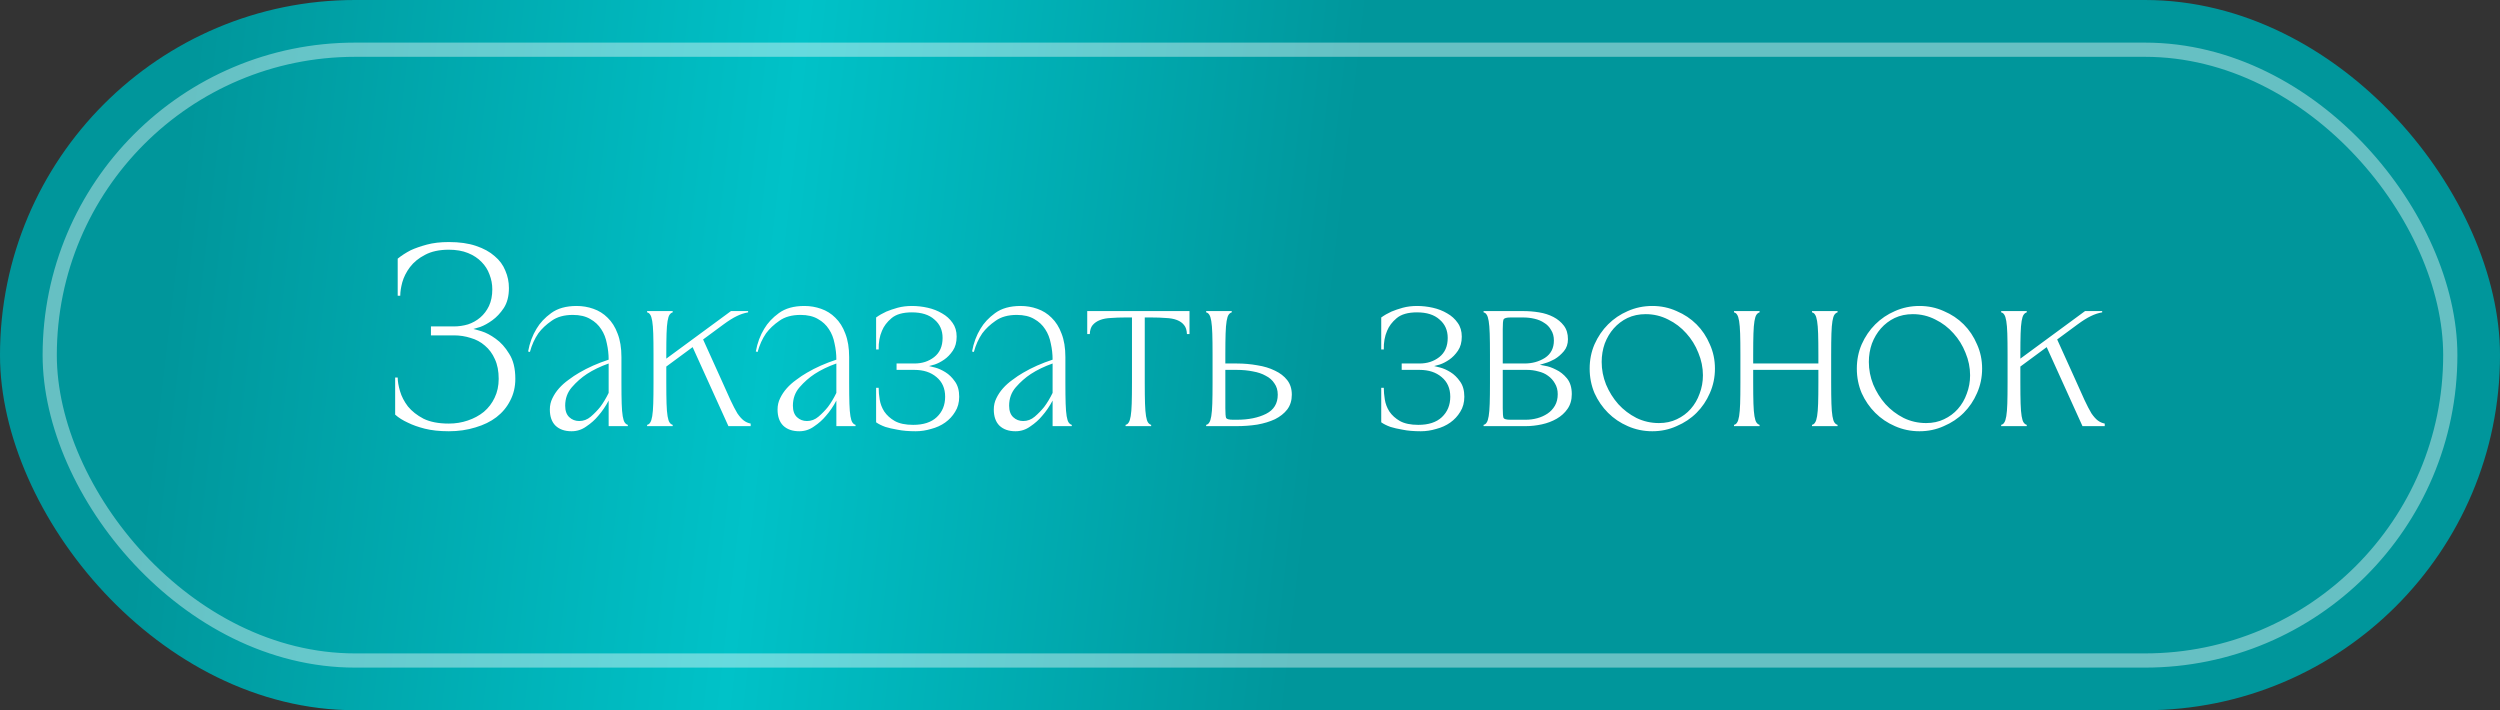 <?xml version="1.0" encoding="UTF-8"?> <svg xmlns="http://www.w3.org/2000/svg" width="176" height="50" viewBox="0 0 176 50" fill="none"><rect x="0" y="0" width="176" height="50" fill="#333333" stroke="none"/><rect width="176" height="50" rx="25" fill="url(#paint0_linear_6_146)"></rect><rect opacity="0.4" x="3.5" y="3.5" width="169" height="43" rx="21.5" stroke="white"></rect><path d="M31.599 29.82C32.066 29.82 32.511 29.748 32.931 29.604C33.362 29.46 33.74 29.256 34.065 28.992C34.389 28.716 34.641 28.386 34.821 28.002C35.013 27.606 35.108 27.162 35.108 26.67C35.108 26.13 35.019 25.668 34.839 25.284C34.67 24.9 34.437 24.582 34.136 24.33C33.849 24.078 33.513 23.898 33.129 23.79C32.757 23.67 32.367 23.61 31.959 23.61H30.338V22.98H31.959C32.294 22.98 32.624 22.932 32.949 22.836C33.273 22.728 33.56 22.566 33.812 22.35C34.065 22.134 34.269 21.864 34.425 21.54C34.581 21.204 34.658 20.814 34.658 20.37C34.658 20.01 34.593 19.662 34.461 19.326C34.34 18.99 34.154 18.696 33.903 18.444C33.651 18.18 33.333 17.97 32.949 17.814C32.565 17.658 32.114 17.58 31.599 17.58C30.927 17.58 30.369 17.7 29.924 17.94C29.48 18.168 29.127 18.456 28.863 18.804C28.61 19.14 28.43 19.494 28.323 19.866C28.227 20.226 28.178 20.544 28.178 20.82H27.998V18.21C28.262 17.994 28.569 17.796 28.916 17.616C29.229 17.472 29.607 17.34 30.05 17.22C30.494 17.1 31.011 17.04 31.599 17.04C32.343 17.04 32.978 17.13 33.507 17.31C34.047 17.49 34.484 17.73 34.821 18.03C35.169 18.318 35.42 18.66 35.577 19.056C35.745 19.44 35.828 19.848 35.828 20.28C35.828 20.844 35.709 21.312 35.468 21.684C35.228 22.044 34.959 22.332 34.658 22.548C34.358 22.764 34.077 22.92 33.812 23.016C33.548 23.1 33.386 23.148 33.327 23.16C33.398 23.172 33.59 23.226 33.903 23.322C34.215 23.418 34.544 23.592 34.892 23.844C35.252 24.096 35.571 24.45 35.846 24.906C36.135 25.35 36.279 25.938 36.279 26.67C36.279 27.234 36.158 27.744 35.919 28.2C35.691 28.656 35.367 29.046 34.947 29.37C34.538 29.682 34.047 29.922 33.471 30.09C32.895 30.27 32.27 30.36 31.599 30.36C30.951 30.36 30.387 30.3 29.907 30.18C29.439 30.06 29.049 29.922 28.736 29.766C28.364 29.598 28.058 29.406 27.819 29.19V26.58H27.998C27.998 26.844 28.052 27.162 28.16 27.534C28.268 27.906 28.454 28.266 28.718 28.614C28.994 28.95 29.36 29.238 29.817 29.478C30.285 29.706 30.878 29.82 31.599 29.82ZM42.849 28.2C42.633 28.608 42.387 28.968 42.111 29.28C41.883 29.556 41.607 29.802 41.283 30.018C40.971 30.246 40.623 30.36 40.239 30.36C39.759 30.36 39.381 30.228 39.105 29.964C38.841 29.7 38.709 29.322 38.709 28.83C38.709 28.542 38.769 28.278 38.889 28.038C39.009 27.786 39.165 27.552 39.357 27.336C39.549 27.12 39.771 26.922 40.023 26.742C40.275 26.55 40.527 26.382 40.779 26.238C41.391 25.878 42.081 25.572 42.849 25.32C42.849 24.936 42.807 24.558 42.723 24.186C42.651 23.802 42.519 23.466 42.327 23.178C42.135 22.878 41.877 22.638 41.553 22.458C41.229 22.266 40.821 22.17 40.329 22.17C39.717 22.17 39.219 22.308 38.835 22.584C38.451 22.848 38.139 23.142 37.899 23.466C37.635 23.85 37.437 24.288 37.305 24.78L37.179 24.744C37.287 24.144 37.485 23.61 37.773 23.142C38.013 22.734 38.355 22.368 38.799 22.044C39.255 21.708 39.855 21.54 40.599 21.54C41.007 21.54 41.397 21.606 41.769 21.738C42.153 21.87 42.489 22.08 42.777 22.368C43.077 22.656 43.311 23.028 43.479 23.484C43.659 23.94 43.749 24.492 43.749 25.14V26.94C43.749 27.552 43.755 28.044 43.767 28.416C43.779 28.788 43.803 29.082 43.839 29.298C43.875 29.514 43.923 29.664 43.983 29.748C44.043 29.832 44.115 29.886 44.199 29.91V30H42.849V28.2ZM40.779 29.64C41.079 29.64 41.349 29.538 41.589 29.334C41.841 29.118 42.063 28.89 42.255 28.65C42.471 28.362 42.669 28.032 42.849 27.66V25.59C42.273 25.794 41.763 26.04 41.319 26.328C40.935 26.58 40.581 26.892 40.257 27.264C39.945 27.624 39.789 28.056 39.789 28.56C39.789 28.92 39.885 29.19 40.077 29.37C40.269 29.55 40.503 29.64 40.779 29.64ZM52.667 21.9V21.99C52.391 22.038 52.121 22.128 51.857 22.26C51.605 22.38 51.299 22.572 50.939 22.836L49.499 23.898L50.777 26.724C51.029 27.3 51.245 27.78 51.425 28.164C51.605 28.548 51.767 28.86 51.911 29.1C52.067 29.328 52.217 29.496 52.361 29.604C52.505 29.712 52.667 29.784 52.847 29.82V30H51.281L48.761 24.438L46.907 25.806V26.94C46.907 27.552 46.913 28.044 46.925 28.416C46.937 28.788 46.961 29.082 46.997 29.298C47.033 29.514 47.081 29.664 47.141 29.748C47.201 29.832 47.273 29.886 47.357 29.91V30H45.557V29.91C45.653 29.886 45.725 29.832 45.773 29.748C45.833 29.664 45.881 29.514 45.917 29.298C45.953 29.082 45.977 28.788 45.989 28.416C46.001 28.044 46.007 27.552 46.007 26.94V24.96C46.007 24.348 46.001 23.856 45.989 23.484C45.977 23.112 45.953 22.818 45.917 22.602C45.881 22.386 45.833 22.236 45.773 22.152C45.725 22.068 45.653 22.014 45.557 21.99V21.9H47.357V21.99C47.273 22.014 47.201 22.068 47.141 22.152C47.081 22.236 47.033 22.386 46.997 22.602C46.961 22.818 46.937 23.112 46.925 23.484C46.913 23.856 46.907 24.348 46.907 24.96V25.248L51.461 21.9H52.667ZM58.88 28.2C58.664 28.608 58.418 28.968 58.142 29.28C57.914 29.556 57.638 29.802 57.314 30.018C57.002 30.246 56.654 30.36 56.27 30.36C55.79 30.36 55.412 30.228 55.136 29.964C54.872 29.7 54.74 29.322 54.74 28.83C54.74 28.542 54.8 28.278 54.92 28.038C55.04 27.786 55.196 27.552 55.388 27.336C55.58 27.12 55.802 26.922 56.054 26.742C56.306 26.55 56.558 26.382 56.81 26.238C57.422 25.878 58.112 25.572 58.88 25.32C58.88 24.936 58.838 24.558 58.754 24.186C58.682 23.802 58.55 23.466 58.358 23.178C58.166 22.878 57.908 22.638 57.584 22.458C57.26 22.266 56.852 22.17 56.36 22.17C55.748 22.17 55.25 22.308 54.866 22.584C54.482 22.848 54.17 23.142 53.93 23.466C53.666 23.85 53.468 24.288 53.336 24.78L53.21 24.744C53.318 24.144 53.516 23.61 53.804 23.142C54.044 22.734 54.386 22.368 54.83 22.044C55.286 21.708 55.886 21.54 56.63 21.54C57.038 21.54 57.428 21.606 57.8 21.738C58.184 21.87 58.52 22.08 58.808 22.368C59.108 22.656 59.342 23.028 59.51 23.484C59.69 23.94 59.78 24.492 59.78 25.14V26.94C59.78 27.552 59.786 28.044 59.798 28.416C59.81 28.788 59.834 29.082 59.87 29.298C59.906 29.514 59.954 29.664 60.014 29.748C60.074 29.832 60.146 29.886 60.23 29.91V30H58.88V28.2ZM56.81 29.64C57.11 29.64 57.38 29.538 57.62 29.334C57.872 29.118 58.094 28.89 58.286 28.65C58.502 28.362 58.7 28.032 58.88 27.66V25.59C58.304 25.794 57.794 26.04 57.35 26.328C56.966 26.58 56.612 26.892 56.288 27.264C55.976 27.624 55.82 28.056 55.82 28.56C55.82 28.92 55.916 29.19 56.108 29.37C56.3 29.55 56.534 29.64 56.81 29.64ZM61.678 24.6V22.35C61.894 22.194 62.134 22.056 62.398 21.936C62.626 21.84 62.89 21.75 63.19 21.666C63.502 21.582 63.838 21.54 64.198 21.54C64.57 21.54 64.942 21.582 65.314 21.666C65.686 21.75 66.022 21.882 66.322 22.062C66.622 22.23 66.868 22.452 67.06 22.728C67.252 22.992 67.348 23.316 67.348 23.7C67.348 24.096 67.258 24.426 67.078 24.69C66.898 24.954 66.694 25.164 66.466 25.32C66.238 25.476 66.016 25.59 65.8 25.662C65.596 25.722 65.464 25.758 65.404 25.77C65.464 25.782 65.608 25.818 65.836 25.878C66.064 25.938 66.304 26.046 66.556 26.202C66.808 26.358 67.03 26.574 67.222 26.85C67.426 27.126 67.528 27.486 67.528 27.93C67.528 28.338 67.432 28.692 67.24 28.992C67.06 29.292 66.826 29.544 66.538 29.748C66.25 29.952 65.92 30.102 65.548 30.198C65.188 30.306 64.828 30.36 64.468 30.36C63.964 30.36 63.538 30.324 63.19 30.252C62.842 30.192 62.554 30.126 62.326 30.054C62.062 29.958 61.846 29.85 61.678 29.73V27.3H61.858C61.858 27.552 61.882 27.828 61.93 28.128C61.978 28.428 62.086 28.71 62.254 28.974C62.434 29.238 62.68 29.46 62.992 29.64C63.316 29.82 63.748 29.91 64.288 29.91C65.008 29.91 65.56 29.73 65.944 29.37C66.34 28.998 66.538 28.518 66.538 27.93C66.538 27.342 66.334 26.88 65.926 26.544C65.53 26.208 65.014 26.04 64.378 26.04H63.118V25.59H64.378C64.918 25.59 65.38 25.44 65.764 25.14C66.16 24.828 66.358 24.378 66.358 23.79C66.358 23.25 66.166 22.818 65.782 22.494C65.41 22.158 64.882 21.99 64.198 21.99C63.562 21.99 63.082 22.128 62.758 22.404C62.446 22.668 62.224 22.962 62.092 23.286C61.924 23.67 61.846 24.108 61.858 24.6H61.678ZM74.103 28.2C73.887 28.608 73.641 28.968 73.365 29.28C73.137 29.556 72.861 29.802 72.537 30.018C72.225 30.246 71.877 30.36 71.493 30.36C71.013 30.36 70.635 30.228 70.359 29.964C70.095 29.7 69.963 29.322 69.963 28.83C69.963 28.542 70.023 28.278 70.143 28.038C70.263 27.786 70.419 27.552 70.611 27.336C70.803 27.12 71.025 26.922 71.277 26.742C71.529 26.55 71.781 26.382 72.033 26.238C72.645 25.878 73.335 25.572 74.103 25.32C74.103 24.936 74.061 24.558 73.977 24.186C73.905 23.802 73.773 23.466 73.581 23.178C73.389 22.878 73.131 22.638 72.807 22.458C72.483 22.266 72.075 22.17 71.583 22.17C70.971 22.17 70.473 22.308 70.089 22.584C69.705 22.848 69.393 23.142 69.153 23.466C68.889 23.85 68.691 24.288 68.559 24.78L68.433 24.744C68.541 24.144 68.739 23.61 69.027 23.142C69.267 22.734 69.609 22.368 70.053 22.044C70.509 21.708 71.109 21.54 71.853 21.54C72.261 21.54 72.651 21.606 73.023 21.738C73.407 21.87 73.743 22.08 74.031 22.368C74.331 22.656 74.565 23.028 74.733 23.484C74.913 23.94 75.003 24.492 75.003 25.14V26.94C75.003 27.552 75.009 28.044 75.021 28.416C75.033 28.788 75.057 29.082 75.093 29.298C75.129 29.514 75.177 29.664 75.237 29.748C75.297 29.832 75.369 29.886 75.453 29.91V30H74.103V28.2ZM72.033 29.64C72.333 29.64 72.603 29.538 72.843 29.334C73.095 29.118 73.317 28.89 73.509 28.65C73.725 28.362 73.923 28.032 74.103 27.66V25.59C73.527 25.794 73.017 26.04 72.573 26.328C72.189 26.58 71.835 26.892 71.511 27.264C71.199 27.624 71.043 28.056 71.043 28.56C71.043 28.92 71.139 29.19 71.331 29.37C71.523 29.55 71.757 29.64 72.033 29.64ZM80.591 26.94C80.591 27.552 80.597 28.044 80.609 28.416C80.621 28.788 80.645 29.082 80.681 29.298C80.717 29.514 80.765 29.664 80.825 29.748C80.885 29.832 80.957 29.886 81.041 29.91V30H79.241V29.91C79.337 29.886 79.409 29.832 79.457 29.748C79.517 29.664 79.565 29.514 79.601 29.298C79.637 29.082 79.661 28.788 79.673 28.416C79.685 28.044 79.691 27.552 79.691 26.94V22.35H79.223C78.851 22.35 78.515 22.362 78.215 22.386C77.915 22.398 77.657 22.446 77.441 22.53C77.225 22.614 77.051 22.734 76.919 22.89C76.799 23.034 76.733 23.244 76.721 23.52H76.541V21.9H83.741V23.52H83.561C83.549 23.244 83.483 23.034 83.363 22.89C83.243 22.734 83.075 22.614 82.859 22.53C82.643 22.446 82.379 22.398 82.067 22.386C81.767 22.362 81.431 22.35 81.059 22.35H80.591V26.94ZM86.264 25.59H87.074C87.566 25.59 88.046 25.632 88.514 25.716C88.982 25.788 89.396 25.914 89.756 26.094C90.116 26.262 90.404 26.484 90.62 26.76C90.836 27.036 90.944 27.378 90.944 27.786C90.944 28.194 90.836 28.542 90.62 28.83C90.404 29.106 90.116 29.334 89.756 29.514C89.396 29.682 88.982 29.808 88.514 29.892C88.046 29.964 87.566 30 87.074 30H84.914V29.91C85.01 29.886 85.082 29.832 85.13 29.748C85.19 29.664 85.238 29.514 85.274 29.298C85.31 29.082 85.334 28.788 85.346 28.416C85.358 28.044 85.364 27.552 85.364 26.94V24.96C85.364 24.348 85.358 23.856 85.346 23.484C85.334 23.112 85.31 22.818 85.274 22.602C85.238 22.386 85.19 22.236 85.13 22.152C85.082 22.068 85.01 22.014 84.914 21.99V21.9H86.714V21.99C86.63 22.014 86.558 22.068 86.498 22.152C86.438 22.236 86.39 22.386 86.354 22.602C86.318 22.818 86.294 23.112 86.282 23.484C86.27 23.856 86.264 24.348 86.264 24.96V25.59ZM86.264 26.04V28.74C86.264 29.1 86.282 29.328 86.318 29.424C86.366 29.508 86.528 29.55 86.804 29.55H87.074C87.89 29.55 88.574 29.412 89.126 29.136C89.678 28.86 89.954 28.41 89.954 27.786C89.954 27.474 89.876 27.21 89.72 26.994C89.576 26.766 89.372 26.586 89.108 26.454C88.856 26.31 88.556 26.208 88.208 26.148C87.86 26.076 87.482 26.04 87.074 26.04H86.264ZM97.239 24.6V22.35C97.455 22.194 97.695 22.056 97.959 21.936C98.187 21.84 98.451 21.75 98.751 21.666C99.063 21.582 99.399 21.54 99.759 21.54C100.131 21.54 100.503 21.582 100.875 21.666C101.247 21.75 101.583 21.882 101.883 22.062C102.183 22.23 102.429 22.452 102.621 22.728C102.813 22.992 102.909 23.316 102.909 23.7C102.909 24.096 102.819 24.426 102.639 24.69C102.459 24.954 102.255 25.164 102.027 25.32C101.799 25.476 101.577 25.59 101.361 25.662C101.157 25.722 101.025 25.758 100.965 25.77C101.025 25.782 101.169 25.818 101.397 25.878C101.625 25.938 101.865 26.046 102.117 26.202C102.369 26.358 102.591 26.574 102.783 26.85C102.987 27.126 103.089 27.486 103.089 27.93C103.089 28.338 102.993 28.692 102.801 28.992C102.621 29.292 102.387 29.544 102.099 29.748C101.811 29.952 101.481 30.102 101.109 30.198C100.749 30.306 100.389 30.36 100.029 30.36C99.525 30.36 99.099 30.324 98.751 30.252C98.403 30.192 98.115 30.126 97.887 30.054C97.623 29.958 97.407 29.85 97.239 29.73V27.3H97.419C97.419 27.552 97.443 27.828 97.491 28.128C97.539 28.428 97.647 28.71 97.815 28.974C97.995 29.238 98.241 29.46 98.553 29.64C98.877 29.82 99.309 29.91 99.849 29.91C100.569 29.91 101.121 29.73 101.505 29.37C101.901 28.998 102.099 28.518 102.099 27.93C102.099 27.342 101.895 26.88 101.487 26.544C101.091 26.208 100.575 26.04 99.939 26.04H98.679V25.59H99.939C100.479 25.59 100.941 25.44 101.325 25.14C101.721 24.828 101.919 24.378 101.919 23.79C101.919 23.25 101.727 22.818 101.343 22.494C100.971 22.158 100.443 21.99 99.759 21.99C99.123 21.99 98.643 22.128 98.319 22.404C98.007 22.668 97.785 22.962 97.653 23.286C97.485 23.67 97.407 24.108 97.419 24.6H97.239ZM107.234 21.9C107.606 21.9 107.978 21.93 108.35 21.99C108.722 22.05 109.058 22.158 109.358 22.314C109.658 22.47 109.904 22.674 110.096 22.926C110.288 23.178 110.384 23.496 110.384 23.88C110.384 24.216 110.288 24.498 110.096 24.726C109.904 24.954 109.688 25.14 109.448 25.284C109.208 25.416 108.98 25.512 108.764 25.572C108.56 25.632 108.44 25.668 108.404 25.68C108.416 25.68 108.536 25.704 108.764 25.752C109.004 25.788 109.262 25.878 109.538 26.022C109.826 26.154 110.084 26.358 110.312 26.634C110.54 26.91 110.654 27.282 110.654 27.75C110.654 28.158 110.552 28.506 110.348 28.794C110.156 29.07 109.904 29.298 109.592 29.478C109.28 29.658 108.932 29.79 108.548 29.874C108.164 29.958 107.786 30 107.414 30H104.444V29.91C104.54 29.886 104.612 29.832 104.66 29.748C104.72 29.664 104.768 29.514 104.804 29.298C104.84 29.082 104.864 28.788 104.876 28.416C104.888 28.044 104.894 27.552 104.894 26.94V24.96C104.894 24.348 104.888 23.856 104.876 23.484C104.864 23.112 104.84 22.818 104.804 22.602C104.768 22.386 104.72 22.236 104.66 22.152C104.612 22.068 104.54 22.014 104.444 21.99V21.9H107.234ZM105.794 28.74C105.794 29.1 105.812 29.328 105.848 29.424C105.896 29.508 106.058 29.55 106.334 29.55H107.414C107.69 29.55 107.96 29.514 108.224 29.442C108.488 29.37 108.728 29.262 108.944 29.118C109.16 28.974 109.334 28.788 109.466 28.56C109.598 28.332 109.664 28.062 109.664 27.75C109.664 27.462 109.598 27.21 109.466 26.994C109.346 26.778 109.184 26.598 108.98 26.454C108.788 26.31 108.56 26.208 108.296 26.148C108.044 26.076 107.78 26.04 107.504 26.04H105.794V28.74ZM105.794 25.59H107.324C107.864 25.59 108.344 25.458 108.764 25.194C109.184 24.918 109.394 24.51 109.394 23.97C109.394 23.682 109.328 23.436 109.196 23.232C109.076 23.016 108.914 22.848 108.71 22.728C108.518 22.596 108.29 22.5 108.026 22.44C107.774 22.38 107.51 22.35 107.234 22.35H106.334C106.058 22.35 105.896 22.398 105.848 22.494C105.812 22.578 105.794 22.8 105.794 23.16V25.59ZM116.79 29.784C117.258 29.784 117.678 29.694 118.05 29.514C118.434 29.334 118.758 29.094 119.022 28.794C119.298 28.482 119.508 28.122 119.652 27.714C119.808 27.306 119.886 26.874 119.886 26.418C119.886 25.878 119.778 25.35 119.562 24.834C119.358 24.318 119.076 23.862 118.716 23.466C118.356 23.058 117.93 22.734 117.438 22.494C116.946 22.242 116.418 22.116 115.854 22.116C115.386 22.116 114.96 22.206 114.576 22.386C114.204 22.566 113.88 22.812 113.604 23.124C113.34 23.424 113.13 23.778 112.974 24.186C112.83 24.594 112.758 25.026 112.758 25.482C112.758 26.022 112.86 26.55 113.064 27.066C113.28 27.582 113.568 28.044 113.928 28.452C114.288 28.848 114.714 29.172 115.206 29.424C115.698 29.664 116.226 29.784 116.79 29.784ZM111.912 25.95C111.912 25.338 112.026 24.768 112.254 24.24C112.494 23.7 112.812 23.232 113.208 22.836C113.604 22.44 114.066 22.128 114.594 21.9C115.134 21.66 115.71 21.54 116.322 21.54C116.934 21.54 117.504 21.66 118.032 21.9C118.572 22.128 119.04 22.44 119.436 22.836C119.832 23.232 120.144 23.7 120.372 24.24C120.612 24.768 120.732 25.338 120.732 25.95C120.732 26.562 120.612 27.138 120.372 27.678C120.144 28.206 119.832 28.668 119.436 29.064C119.04 29.46 118.572 29.772 118.032 30C117.504 30.24 116.934 30.36 116.322 30.36C115.71 30.36 115.134 30.24 114.594 30C114.066 29.772 113.604 29.46 113.208 29.064C112.812 28.668 112.494 28.206 112.254 27.678C112.026 27.138 111.912 26.562 111.912 25.95ZM128.914 26.94C128.914 27.552 128.92 28.044 128.932 28.416C128.944 28.788 128.968 29.082 129.004 29.298C129.04 29.514 129.088 29.664 129.148 29.748C129.208 29.832 129.28 29.886 129.364 29.91V30H127.564V29.91C127.66 29.886 127.732 29.832 127.78 29.748C127.84 29.664 127.888 29.514 127.924 29.298C127.96 29.082 127.984 28.788 127.996 28.416C128.008 28.044 128.014 27.552 128.014 26.94V26.04H123.424V26.94C123.424 27.552 123.43 28.044 123.442 28.416C123.454 28.788 123.478 29.082 123.514 29.298C123.55 29.514 123.598 29.664 123.658 29.748C123.718 29.832 123.79 29.886 123.874 29.91V30H122.074V29.91C122.17 29.886 122.242 29.832 122.29 29.748C122.35 29.664 122.398 29.514 122.434 29.298C122.47 29.082 122.494 28.788 122.506 28.416C122.518 28.044 122.524 27.552 122.524 26.94V24.96C122.524 24.348 122.518 23.856 122.506 23.484C122.494 23.112 122.47 22.818 122.434 22.602C122.398 22.386 122.35 22.236 122.29 22.152C122.242 22.068 122.17 22.014 122.074 21.99V21.9H123.874V21.99C123.79 22.014 123.718 22.068 123.658 22.152C123.598 22.236 123.55 22.386 123.514 22.602C123.478 22.818 123.454 23.112 123.442 23.484C123.43 23.856 123.424 24.348 123.424 24.96V25.59H128.014V24.96C128.014 24.348 128.008 23.856 127.996 23.484C127.984 23.112 127.96 22.818 127.924 22.602C127.888 22.386 127.84 22.236 127.78 22.152C127.732 22.068 127.66 22.014 127.564 21.99V21.9H129.364V21.99C129.28 22.014 129.208 22.068 129.148 22.152C129.088 22.236 129.04 22.386 129.004 22.602C128.968 22.818 128.944 23.112 128.932 23.484C128.92 23.856 128.914 24.348 128.914 24.96V26.94ZM135.599 29.784C136.067 29.784 136.487 29.694 136.859 29.514C137.243 29.334 137.567 29.094 137.831 28.794C138.107 28.482 138.317 28.122 138.461 27.714C138.617 27.306 138.695 26.874 138.695 26.418C138.695 25.878 138.587 25.35 138.371 24.834C138.167 24.318 137.885 23.862 137.525 23.466C137.165 23.058 136.739 22.734 136.247 22.494C135.755 22.242 135.227 22.116 134.663 22.116C134.195 22.116 133.769 22.206 133.385 22.386C133.013 22.566 132.689 22.812 132.413 23.124C132.149 23.424 131.939 23.778 131.783 24.186C131.639 24.594 131.567 25.026 131.567 25.482C131.567 26.022 131.669 26.55 131.873 27.066C132.089 27.582 132.377 28.044 132.737 28.452C133.097 28.848 133.523 29.172 134.015 29.424C134.507 29.664 135.035 29.784 135.599 29.784ZM130.721 25.95C130.721 25.338 130.835 24.768 131.063 24.24C131.303 23.7 131.621 23.232 132.017 22.836C132.413 22.44 132.875 22.128 133.403 21.9C133.943 21.66 134.519 21.54 135.131 21.54C135.743 21.54 136.313 21.66 136.841 21.9C137.381 22.128 137.849 22.44 138.245 22.836C138.641 23.232 138.953 23.7 139.181 24.24C139.421 24.768 139.541 25.338 139.541 25.95C139.541 26.562 139.421 27.138 139.181 27.678C138.953 28.206 138.641 28.668 138.245 29.064C137.849 29.46 137.381 29.772 136.841 30C136.313 30.24 135.743 30.36 135.131 30.36C134.519 30.36 133.943 30.24 133.403 30C132.875 29.772 132.413 29.46 132.017 29.064C131.621 28.668 131.303 28.206 131.063 27.678C130.835 27.138 130.721 26.562 130.721 25.95ZM147.993 21.9V21.99C147.717 22.038 147.447 22.128 147.183 22.26C146.931 22.38 146.625 22.572 146.265 22.836L144.825 23.898L146.103 26.724C146.355 27.3 146.571 27.78 146.751 28.164C146.931 28.548 147.093 28.86 147.237 29.1C147.393 29.328 147.543 29.496 147.687 29.604C147.831 29.712 147.993 29.784 148.173 29.82V30H146.607L144.087 24.438L142.233 25.806V26.94C142.233 27.552 142.239 28.044 142.251 28.416C142.263 28.788 142.287 29.082 142.323 29.298C142.359 29.514 142.407 29.664 142.467 29.748C142.527 29.832 142.599 29.886 142.683 29.91V30H140.883V29.91C140.979 29.886 141.051 29.832 141.099 29.748C141.159 29.664 141.207 29.514 141.243 29.298C141.279 29.082 141.303 28.788 141.315 28.416C141.327 28.044 141.333 27.552 141.333 26.94V24.96C141.333 24.348 141.327 23.856 141.315 23.484C141.303 23.112 141.279 22.818 141.243 22.602C141.207 22.386 141.159 22.236 141.099 22.152C141.051 22.068 140.979 22.014 140.883 21.99V21.9H142.683V21.99C142.599 22.014 142.527 22.068 142.467 22.152C142.407 22.236 142.359 22.386 142.323 22.602C142.287 22.818 142.263 23.112 142.251 23.484C142.239 23.856 142.233 24.348 142.233 24.96V25.248L146.787 21.9H147.993Z" fill="white"></path><defs><linearGradient id="paint0_linear_6_146" x1="4.082" y1="11.25" x2="166.603" y2="30.242" gradientUnits="userSpaceOnUse"><stop offset="0.053" stop-color="#00969B"></stop><stop offset="0.312" stop-color="#00C2C8"></stop><stop offset="0.553" stop-color="#00969B"></stop></linearGradient></defs></svg> 